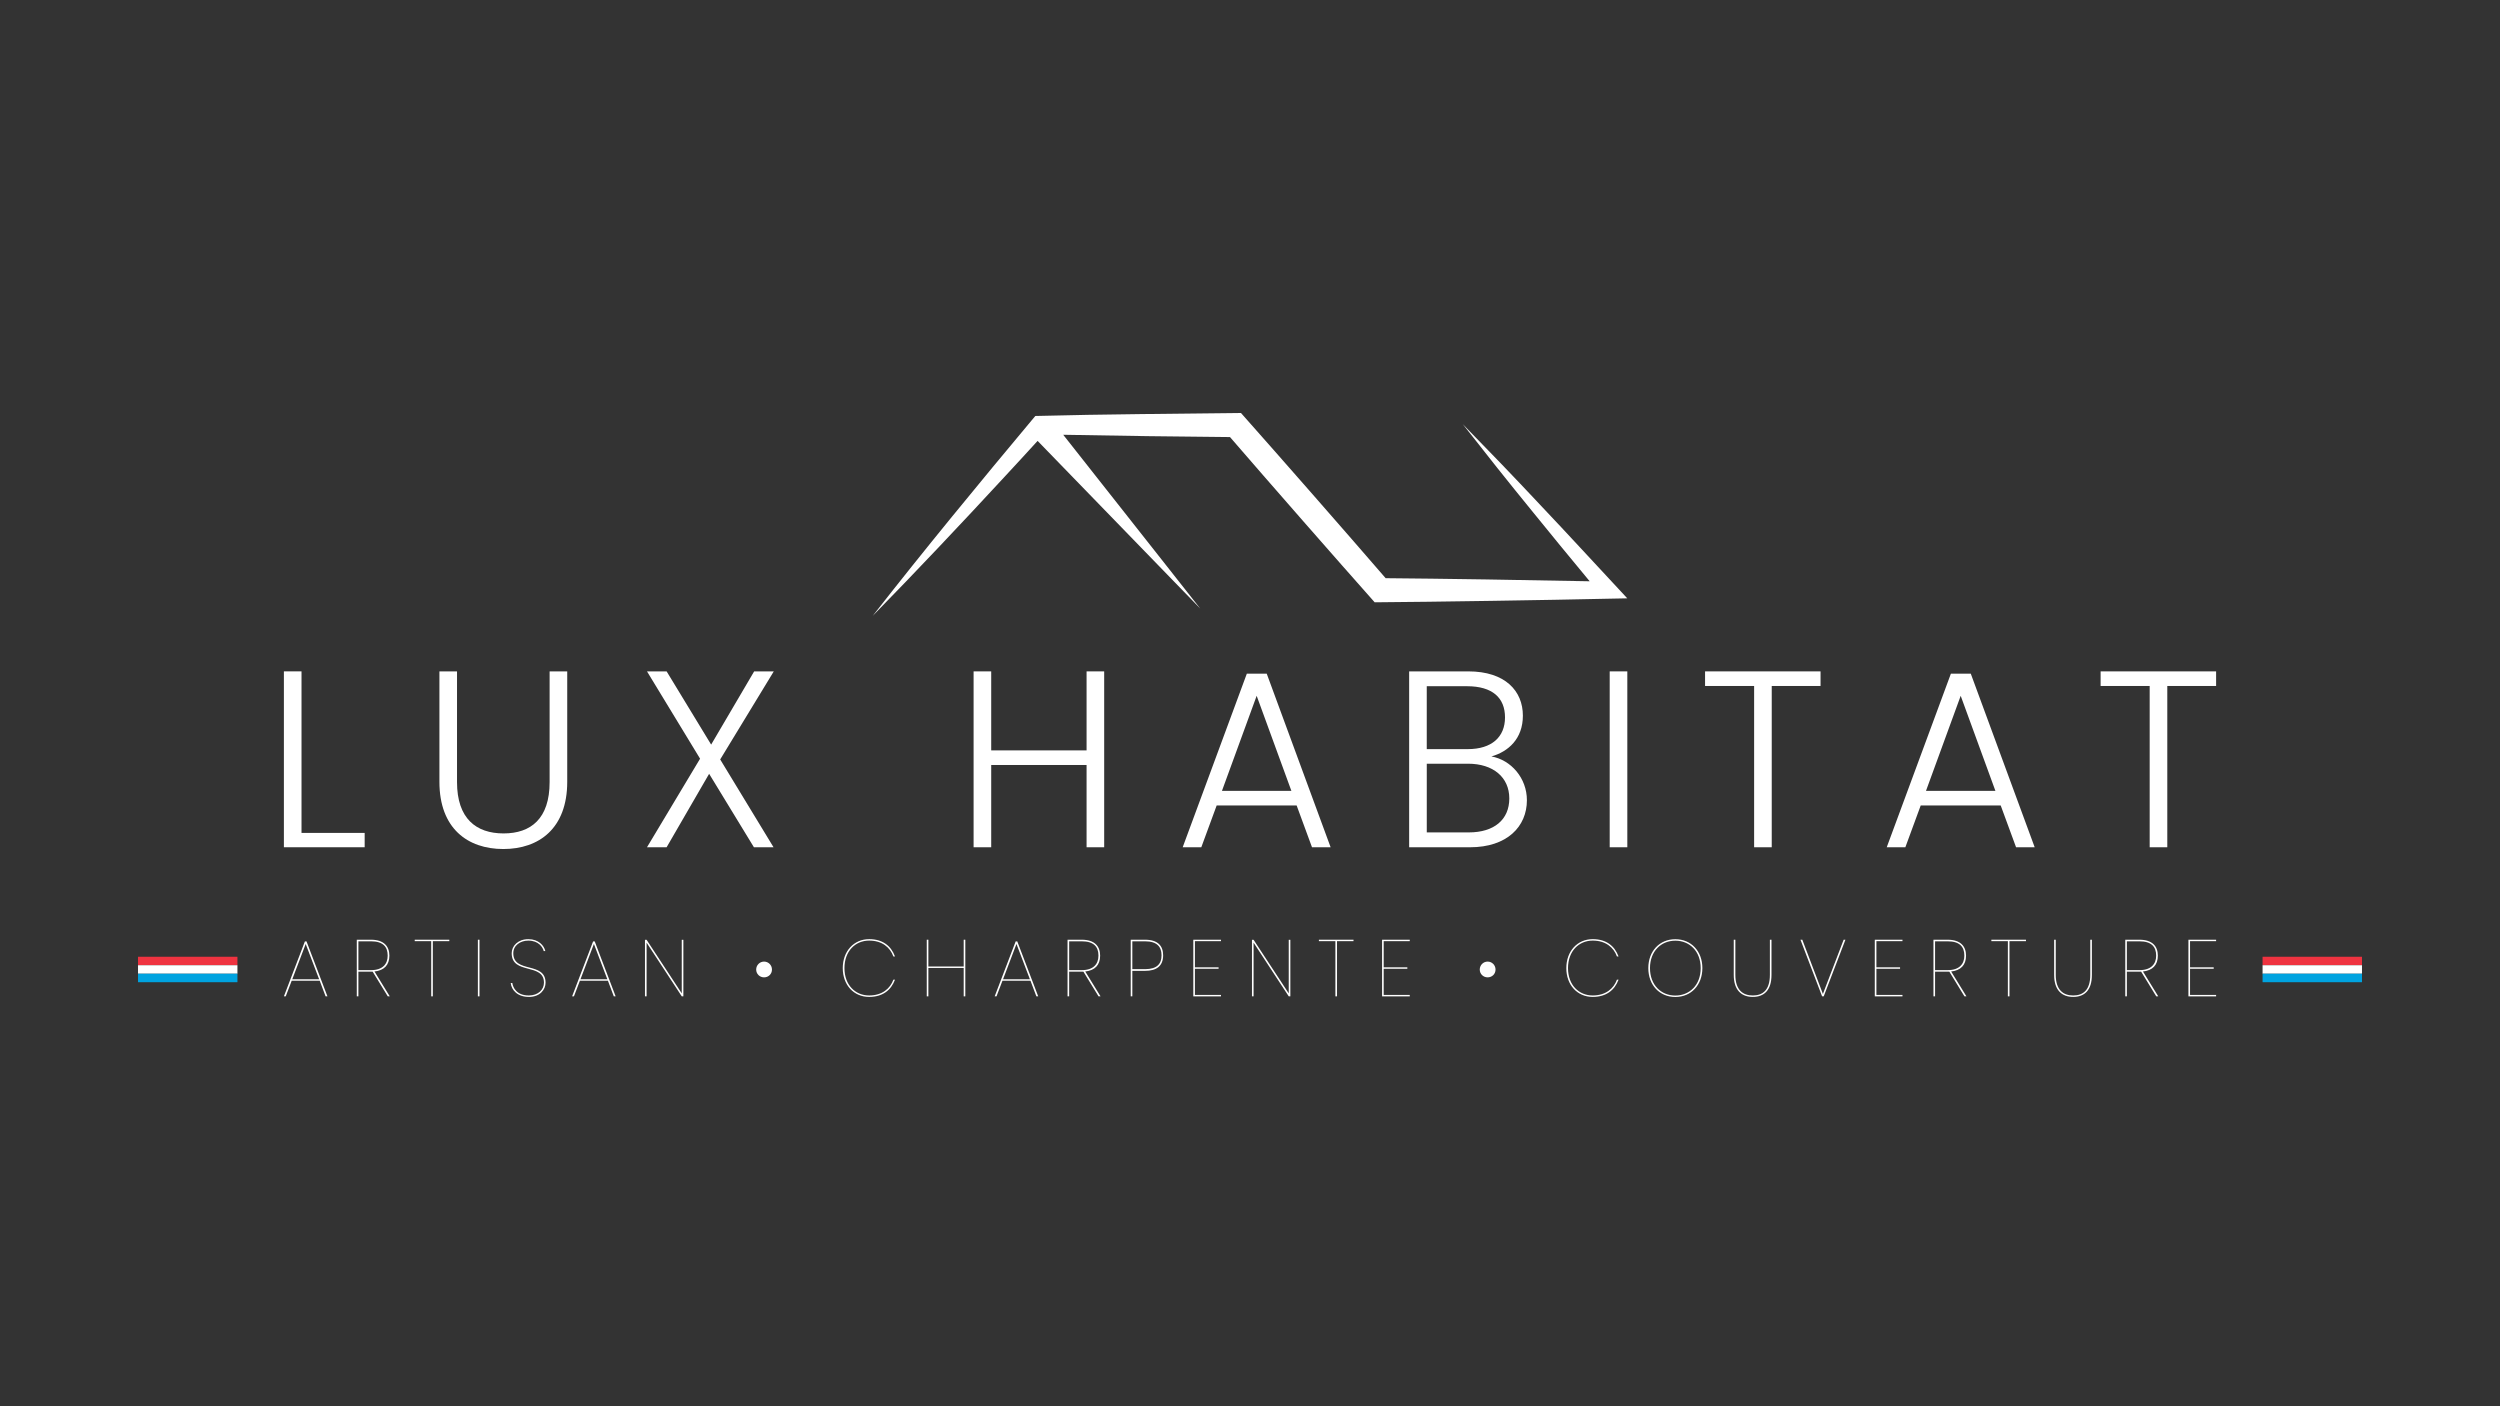<?xml version="1.0" encoding="UTF-8"?>
<svg xmlns="http://www.w3.org/2000/svg" id="Calque_1" viewBox="0 0 1920 1080">
  <rect x="0" y="0" width="1920" height="1080" fill="#333333" stroke="none"/>
  <defs>
    <style>.cls-1{fill:#00a3e0;}.cls-2{fill:#fff;}.cls-3{fill:#ef3340;}</style>
  </defs>
  <path class="cls-2" d="M245.53,753.21h-21.51l-4.57,11.99h-1.42l16.13-42.21h1.24l16.07,42.21h-1.42l-4.51-11.99ZM234.78,724.97l-10.32,27.13h20.64l-10.32-27.13Z"></path>
  <path class="cls-2" d="M284.89,721.7c9.89,0,14.15,5,14.15,12.24s-4.08,11.37-11.43,12.17l11.74,19.09h-1.54l-11.62-18.97h-10.94v18.97h-1.24v-43.5h10.88ZM284.89,722.93h-9.64v22.12h9.76c8.9,0,12.73-4.76,12.73-11.12,0-6.74-3.52-11-12.85-11Z"></path>
  <path class="cls-2" d="M318.51,721.7h26.57v1.11h-12.67v42.39h-1.24v-42.39h-12.67v-1.11Z"></path>
  <path class="cls-2" d="M367.01,721.7h1.24v43.5h-1.24v-43.5Z"></path>
  <path class="cls-2" d="M406.13,765.63c-8.71,0-13.29-5.19-13.9-10.69h1.24c.49,3.59,3.34,9.58,12.67,9.58,7.17,0,11.62-4.45,11.62-9.82,0-15.39-24.78-5.87-24.78-22.62,0-5.69,4.94-10.81,12.79-10.81s12.11,4.94,13.04,9.15h-1.24c-.74-3.09-4.08-8.03-11.8-8.03-6.24,0-11.56,3.71-11.56,9.7,0,15.63,24.78,6.12,24.78,22.62,0,5.25-4.2,10.94-12.85,10.94Z"></path>
  <path class="cls-2" d="M466.87,753.21h-21.51l-4.57,11.99h-1.42l16.13-42.21h1.24l16.07,42.21h-1.42l-4.51-11.99ZM456.12,724.97l-10.32,27.13h20.64l-10.32-27.13Z"></path>
  <path class="cls-2" d="M524.83,721.76v43.44h-1.24l-27.01-41.22v41.22h-1.24v-43.44h1.24l27.01,41.16v-41.16h1.24Z"></path>
  <path class="cls-2" d="M580.75,744.62c0-3.4,2.72-6.12,6.06-6.12s6.06,2.72,6.06,6.12-2.66,5.99-6.06,5.99-6.06-2.66-6.06-5.99Z"></path>
  <path class="cls-2" d="M667.51,721.26c10.44,0,16.87,5.25,19.84,13.29h-1.24c-2.53-6.98-8.71-12.17-18.6-12.17-10.51,0-18.97,7.97-18.97,21.13s8.47,21.01,18.97,21.01c9.89,0,16.07-5.19,18.6-12.11h1.24c-2.97,7.97-9.39,13.23-19.84,13.23-11.8,0-20.27-9.15-20.27-22.12s8.47-22.25,20.27-22.25Z"></path>
  <path class="cls-2" d="M740.12,743.39h-27.13v21.81h-1.24v-43.5h1.24v20.58h27.13v-20.58h1.24v43.5h-1.24v-21.81Z"></path>
  <path class="cls-2" d="M791.4,753.21h-21.51l-4.57,11.99h-1.42l16.13-42.21h1.24l16.07,42.21h-1.42l-4.51-11.99ZM780.65,724.97l-10.32,27.13h20.64l-10.32-27.13Z"></path>
  <path class="cls-2" d="M830.76,721.7c9.89,0,14.15,5,14.15,12.24s-4.08,11.37-11.43,12.17l11.74,19.09h-1.55l-11.62-18.97h-10.94v18.97h-1.24v-43.5h10.88ZM830.76,722.93h-9.64v22.12h9.76c8.9,0,12.73-4.76,12.73-11.12,0-6.74-3.52-11-12.85-11Z"></path>
  <path class="cls-2" d="M879.39,745.61h-9.76v19.59h-1.24v-43.5h11c9.89,0,13.9,4.76,13.9,11.99,0,8.03-4.88,11.93-13.9,11.93ZM879.39,744.31c9.33,0,12.67-4.2,12.67-10.63s-3.34-10.75-12.67-10.75h-9.76v21.38h9.76Z"></path>
  <path class="cls-2" d="M937.72,722.81h-20.02v20.09h18.17v1.11h-18.17v20.09h20.02v1.11h-21.26v-43.5h21.26v1.11Z"></path>
  <path class="cls-2" d="M990.99,721.76v43.44h-1.24l-27-41.22v41.22h-1.24v-43.44h1.24l27,41.16v-41.16h1.24Z"></path>
  <path class="cls-2" d="M1012.92,721.7h26.57v1.11h-12.67v42.39h-1.24v-42.39h-12.67v-1.11Z"></path>
  <path class="cls-2" d="M1082.69,722.81h-20.02v20.09h18.17v1.11h-18.17v20.09h20.02v1.11h-21.26v-43.5h21.26v1.11Z"></path>
  <path class="cls-2" d="M1136.45,744.62c0-3.4,2.72-6.12,6.06-6.12s6.06,2.72,6.06,6.12-2.66,5.99-6.06,5.99-6.06-2.66-6.06-5.99Z"></path>
  <path class="cls-2" d="M1223.2,721.26c10.44,0,16.87,5.25,19.84,13.29h-1.24c-2.53-6.98-8.71-12.17-18.6-12.17-10.5,0-18.97,7.97-18.97,21.13s8.47,21.01,18.97,21.01c9.89,0,16.07-5.19,18.6-12.11h1.24c-2.97,7.97-9.39,13.23-19.84,13.23-11.8,0-20.27-9.15-20.27-22.12s8.47-22.25,20.27-22.25Z"></path>
  <path class="cls-2" d="M1286.66,765.69c-12.11,0-20.76-9.15-20.76-22.19s8.65-22.19,20.76-22.19,20.76,9.15,20.76,22.19-8.65,22.19-20.76,22.19ZM1286.66,764.58c10.81,0,19.47-7.97,19.47-21.07s-8.65-21.07-19.47-21.07-19.47,7.97-19.47,21.07,8.65,21.07,19.47,21.07Z"></path>
  <path class="cls-2" d="M1331.52,721.7h1.24v27c0,11.62,5.75,15.82,13.41,15.82s13.1-4.2,13.1-15.82v-27h1.24v27c0,11.99-5.81,16.93-14.34,16.93s-14.65-4.94-14.65-16.93v-27Z"></path>
  <path class="cls-2" d="M1415.93,721.7h1.36l-16.68,43.5h-1.24l-16.62-43.5h1.42l15.82,41.65,15.94-41.65Z"></path>
  <path class="cls-2" d="M1461.1,722.81h-20.02v20.09h18.17v1.11h-18.17v20.09h20.02v1.11h-21.26v-43.5h21.26v1.11Z"></path>
  <path class="cls-2" d="M1495.77,721.7c9.89,0,14.15,5,14.15,12.24s-4.08,11.37-11.43,12.17l11.74,19.09h-1.54l-11.62-18.97h-10.94v18.97h-1.24v-43.5h10.88ZM1495.77,722.93h-9.64v22.12h9.76c8.9,0,12.73-4.76,12.73-11.12,0-6.74-3.52-11-12.85-11Z"></path>
  <path class="cls-2" d="M1529.38,721.7h26.57v1.11h-12.67v42.39h-1.24v-42.39h-12.67v-1.11Z"></path>
  <path class="cls-2" d="M1577.58,721.7h1.24v27c0,11.62,5.75,15.82,13.41,15.82s13.1-4.2,13.1-15.82v-27h1.24v27c0,11.99-5.81,16.93-14.34,16.93s-14.65-4.94-14.65-16.93v-27Z"></path>
  <path class="cls-2" d="M1643.08,721.7c9.89,0,14.15,5,14.15,12.24s-4.08,11.37-11.43,12.17l11.74,19.09h-1.54l-11.62-18.97h-10.94v18.97h-1.24v-43.5h10.88ZM1643.08,722.93h-9.64v22.12h9.76c8.9,0,12.73-4.76,12.73-11.12,0-6.74-3.52-11-12.85-11Z"></path>
  <path class="cls-2" d="M1701.97,722.81h-20.02v20.09h18.17v1.11h-18.17v20.09h20.02v1.11h-21.26v-43.5h21.26v1.11Z"></path>
  <rect class="cls-3" x="106" y="734.79" width="76.35" height="6.52"></rect>
  <rect class="cls-3" x="1737.65" y="734.79" width="76.35" height="6.52"></rect>
  <rect class="cls-2" x="106" y="741.3" width="76.35" height="6.52"></rect>
  <rect class="cls-2" x="1737.65" y="741.3" width="76.35" height="6.52"></rect>
  <rect class="cls-1" x="106" y="747.82" width="76.35" height="6.52"></rect>
  <rect class="cls-1" x="1737.65" y="747.82" width="76.35" height="6.52"></rect>
  <path class="cls-2" d="M1182.13,386.95c-19.33-20.61-38.93-40.99-58.72-61.2,17.41,22.3,35.01,44.42,52.88,66.32,14.7,18.25,29.67,36.28,44.58,54.35-44.8-.94-116.44-2.05-156.7-2.37-29.46-34.15-82.65-94.85-111.12-126.89-45.69.56-109.5,1-154.58,2.24l-3.33.07-1.98,2.34c-41.01,49.05-83.63,100.83-122.94,151.19,32.83-33.51,68.6-71.44,100.58-106.06,8.75-9.39,17.42-18.86,26.08-28.34l124.9,128.76-105.23-133.46c40.15.81,90.16,1.45,128.09,1.77,29.46,34.15,82.64,94.86,111.11,126.9,45.83-.32,133.39-1.71,179.24-2.76l14.76-.29c-22.54-24.11-44.92-48.64-67.64-72.57Z"></path>
  <path class="cls-2" d="M231.56,515.62v124.06h48.5v11.01h-62.03v-135.08h13.53Z"></path>
  <path class="cls-2" d="M337.46,515.62h13.53v85.03c0,28.02,14.69,39.42,35.75,39.42s35.36-11.4,35.36-39.42v-85.03h13.53v84.84c0,35.75-21.64,51.59-49.08,51.59s-49.08-15.85-49.08-51.59v-84.84Z"></path>
  <path class="cls-2" d="M544.62,594.27l-32.66,56.42h-15.07l40.77-68.02-40.77-67.06h15.07l34.2,56.24,33.04-56.24h15.07l-41.16,67.64,40.97,67.44h-15.07l-34.4-56.42Z"></path>
  <path class="cls-2" d="M834.49,587.51h-73.24v63.19h-13.53v-135.08h13.53v60.68h73.24v-60.68h13.52v135.08h-13.52v-63.19Z"></path>
  <path class="cls-2" d="M995.84,618.62h-61.45l-11.79,32.08h-14.3l49.27-133.34h15.27l49.08,133.34h-14.3l-11.79-32.08ZM965.12,534.37l-26.67,73.04h53.34l-26.67-73.04Z"></path>
  <path class="cls-2" d="M1128.99,650.7h-46.76v-135.08h45.41c28.41,0,41.93,15.08,41.93,34.01,0,17.78-11.21,27.63-24.16,31.31,15.07,2.7,27.25,16.62,27.25,33.62,0,20.29-15.27,36.14-43.67,36.14ZM1126.67,527.02h-30.92v48.31h31.5c18.36,0,28.6-9.28,28.6-24.35s-9.66-23.96-29.18-23.96ZM1127.45,586.54h-31.69v52.75h32.27c19.52,0,31.11-9.85,31.11-26.09s-12.37-26.67-31.69-26.67Z"></path>
  <path class="cls-2" d="M1236.25,515.62h13.53v135.08h-13.53v-135.08Z"></path>
  <path class="cls-2" d="M1309.48,515.62h88.7v11.21h-37.49v123.87h-13.52v-123.87h-37.68v-11.21Z"></path>
  <path class="cls-2" d="M1536.55,618.62h-61.45l-11.79,32.08h-14.3l49.28-133.34h15.26l49.09,133.34h-14.3l-11.79-32.08ZM1505.82,534.37l-26.67,73.04h53.33l-26.67-73.04Z"></path>
  <path class="cls-2" d="M1613.27,515.62h88.7v11.21h-37.49v123.87h-13.53v-123.87h-37.68v-11.21Z"></path>
</svg>
